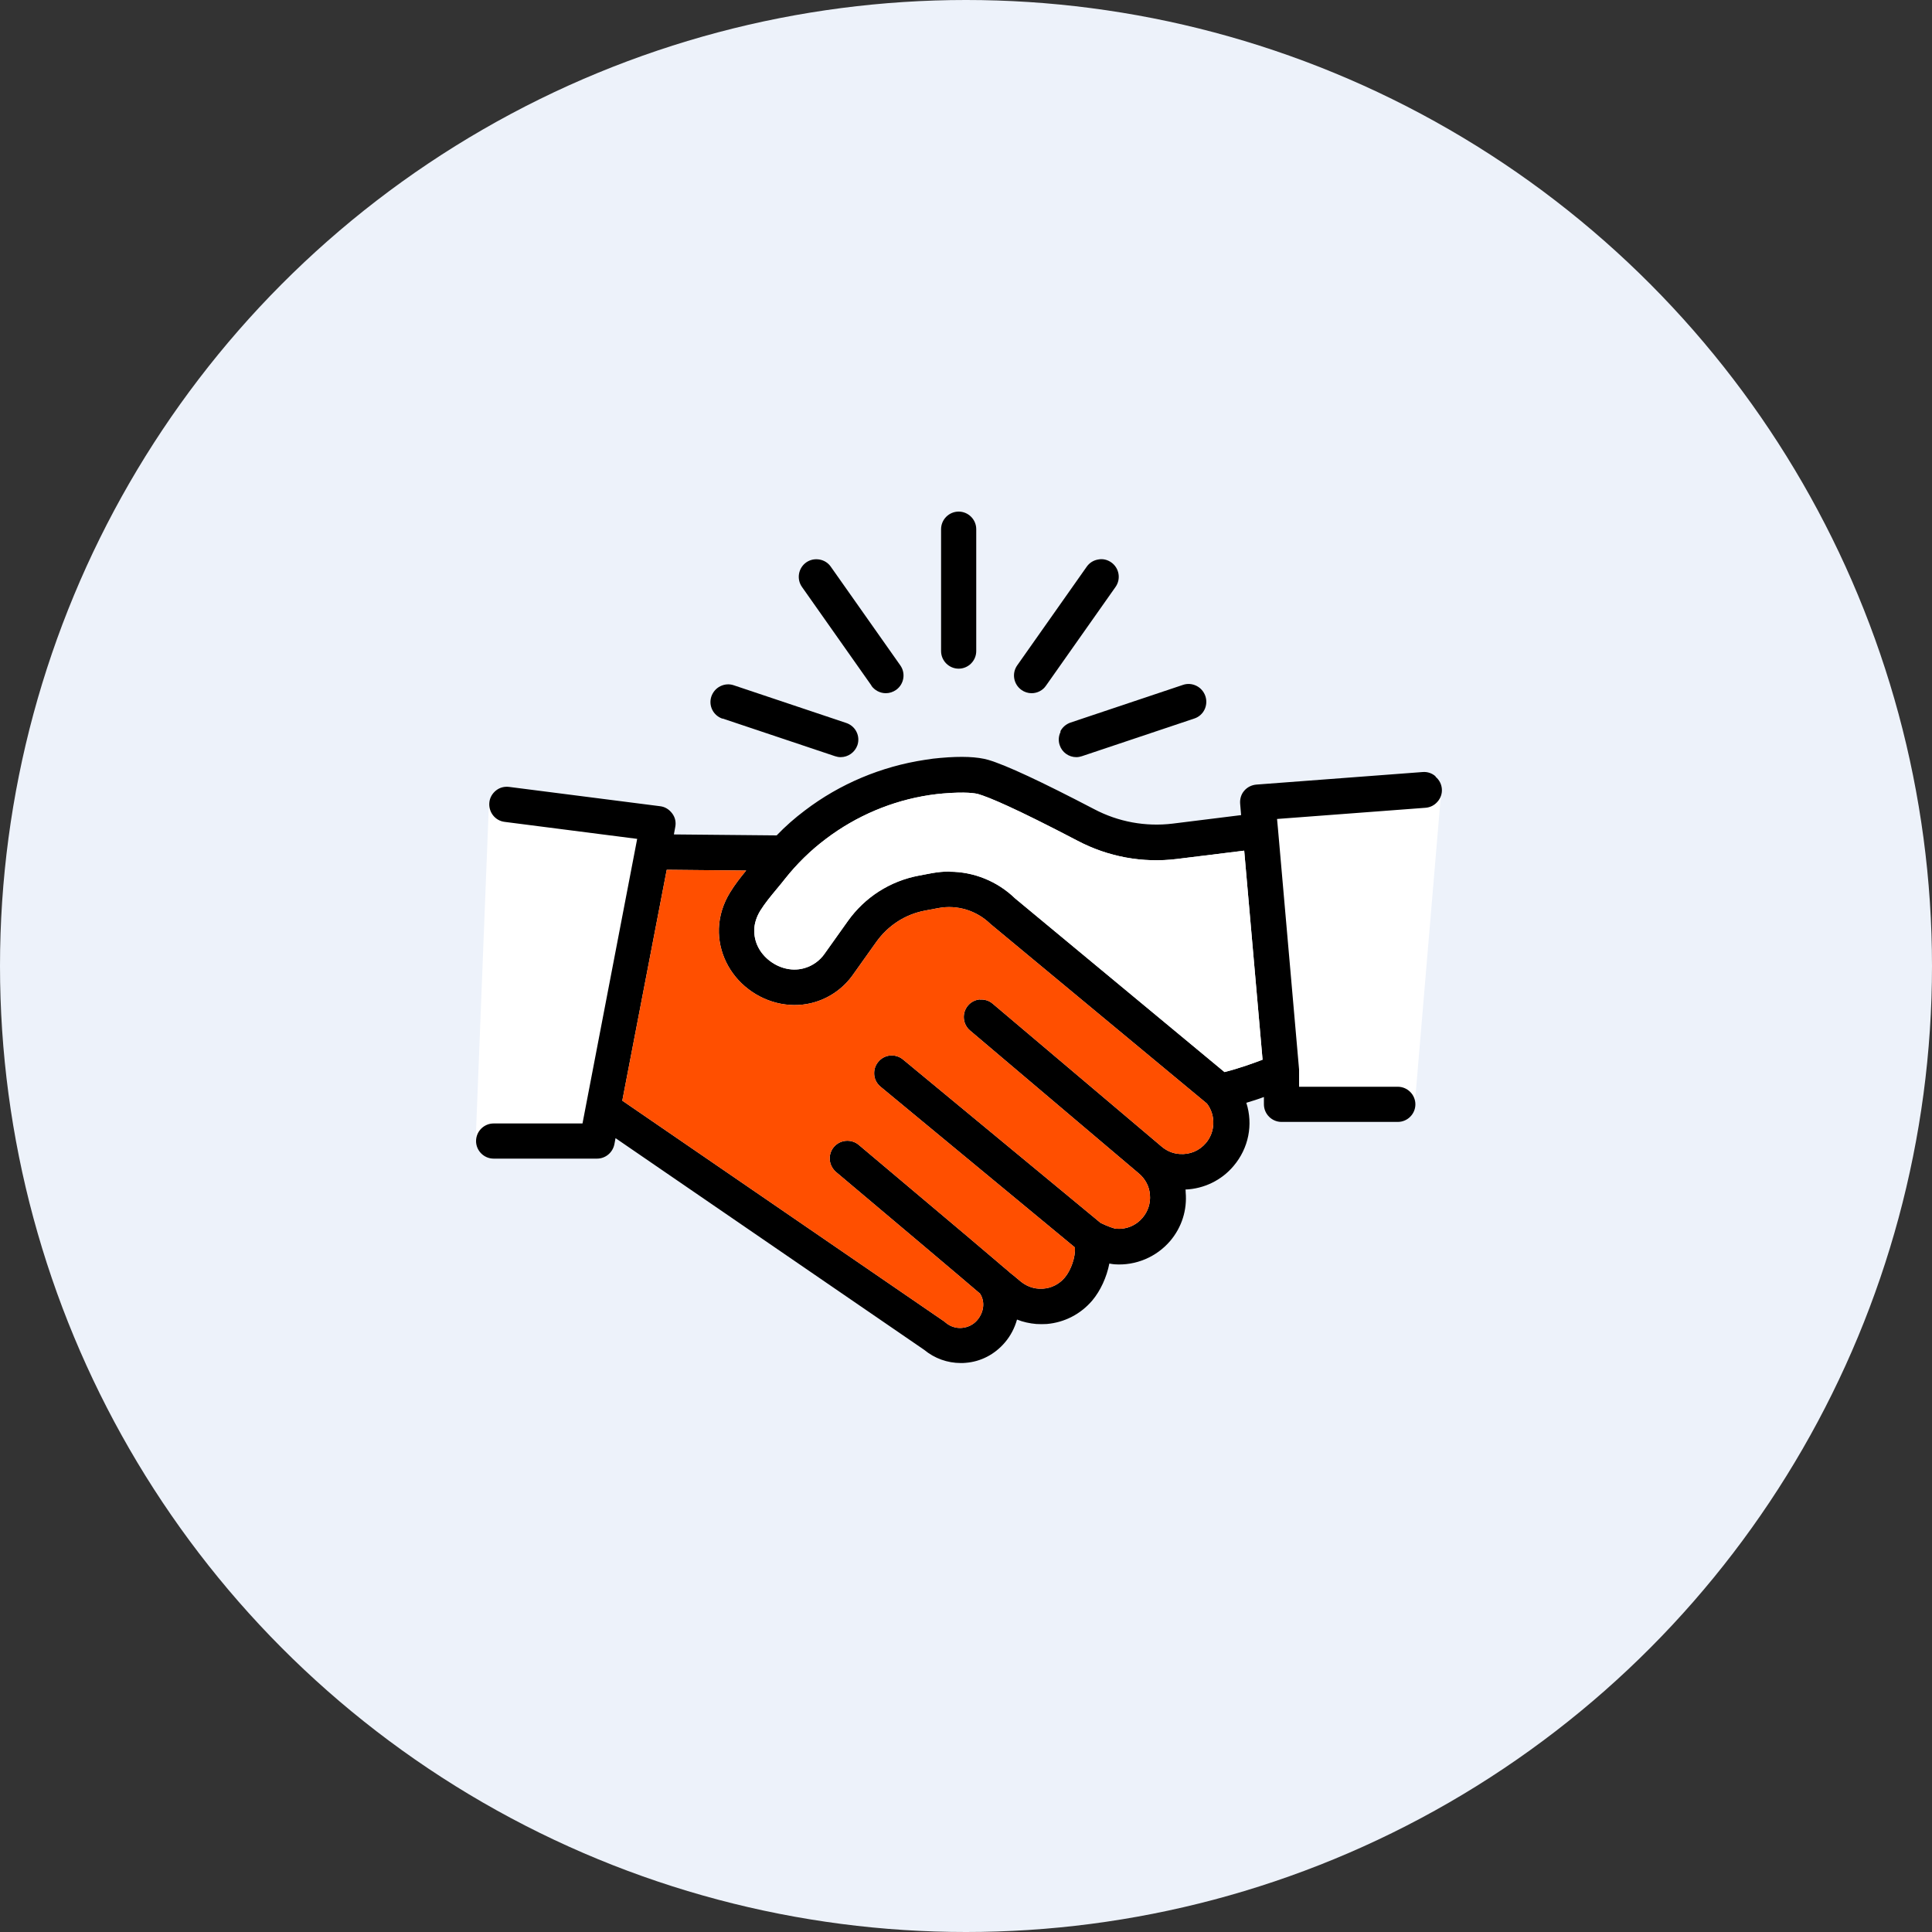 <?xml version="1.0" encoding="UTF-8"?>
<svg id="_レイヤー_2" data-name="レイヤー_2" xmlns="http://www.w3.org/2000/svg" viewBox="0 0 100 100">
  <rect x="0" y="0" width="100" height="100" fill="#333333" stroke="none"/>
  <defs>
    <style>
      .cls-1 {
        fill: #ff4f00;
      }

      .cls-2 {
        fill: #edf2fa;
      }

      .cls-3 {
        fill: #fff;
      }
    </style>
  </defs>
  <g id="_レイヤー_6" data-name="レイヤー_6">
    <circle class="cls-2" cx="50" cy="50" r="50"/>
    <polygon class="cls-3" points="74.61 40.81 65.06 41.63 66.33 57.26 73.23 57.15 74.61 40.81"/>
    <polygon class="cls-3" points="25.31 41.52 24.62 59.06 30.64 59.06 33.91 42.8 25.31 41.52"/>
    <g>
      <g>
        <path d="M74.3,40.18c-.18-.16-.42-.24-.66-.22l-8.61.65c-.24.02-.47.13-.63.32-.16.18-.23.43-.21.67l.05.59-3.54.44c-1.41.17-2.82-.09-4.07-.75-2.72-1.42-4.56-2.28-5.48-2.55-.56-.16-1.37-.2-2.48-.1-.24.02-.51.05-.8.1-2.25.34-4.4,1.24-6.21,2.62-.52.39-1.01.82-1.46,1.29l-5.32-.05.07-.38c.05-.25,0-.5-.16-.71s-.37-.34-.62-.37l-7.82-1c-.24-.03-.48.03-.67.18-.19.15-.32.36-.35.61-.06.5.29.96.79,1.02l6.86.88-2.83,14.73h-4.6c-.5,0-.91.41-.91.91s.41.91.91.91h5.35c.44,0,.81-.31.9-.74l.06-.32,15.98,10.96c.53.44,1.2.68,1.89.68.08,0,.17,0,.25-.01.78-.06,1.5-.43,2.03-1.05.3-.35.51-.76.63-1.19.32.13.66.2,1,.23.18.01.37.01.54,0,.92-.08,1.75-.51,2.35-1.21.43-.51.75-1.21.89-1.92.09.02.18.03.26.04,1.11.08,2.18-.38,2.89-1.21.6-.71.88-1.6.8-2.52,0-.05,0-.09-.01-.14.96-.04,1.87-.48,2.49-1.22.78-.92,1.02-2.14.66-3.27.3-.09.62-.19.91-.3v.38c0,.5.41.91.91.91h6.02c.5,0,.91-.41.91-.91s-.41-.91-.91-.91h-5.11v-.81s0-.05,0-.07c0,0,0,0,0-.01h0s-1.09-12.43-1.09-12.43c0,0,0,0,0,0l-.05-.54,7.69-.58c.24-.02.46-.13.62-.32.16-.18.24-.42.22-.66s-.13-.46-.32-.62ZM50.72,51.73c-.24.02-.46.13-.62.32-.32.38-.28.96.11,1.29l8.74,7.4s0,0,0,0c.33.28.54.67.57,1.1.04.43-.1.86-.38,1.19-.34.4-.83.61-1.36.57-.09,0-.44-.12-.81-.3l-10.23-8.46c-.39-.32-.96-.27-1.28.12-.16.19-.23.42-.21.67s.14.46.33.62l10.06,8.32c.03.49-.2,1.17-.53,1.56-.28.33-.68.54-1.11.57-.08,0-.17,0-.25,0-.34-.02-.66-.16-.93-.38-.26-.22-.44-.37-.56-.46-.01-.01-.02-.02-.04-.04l-.44-.37s-.02-.01-.02-.02c-.31-.27-1.75-1.49-7.31-6.17-.38-.32-.96-.28-1.29.11-.16.19-.23.42-.21.67.02.24.14.46.32.62,2.19,1.84,7.06,5.95,7.33,6.19l.12.1c.27.4.22.95-.13,1.37-.2.24-.48.38-.79.41-.31.03-.61-.07-.84-.26,0,0-.06-.05-.07-.06l-16.68-11.44,2.3-11.95,4.11.04c-.29.35-.58.72-.83,1.13-.36.58-.56,1.23-.58,1.87-.04,1.2.53,2.38,1.53,3.14,1.01.77,2.31,1.02,3.47.66.78-.24,1.47-.74,1.94-1.41l1.21-1.7c.61-.85,1.5-1.43,2.53-1.62l.69-.13c.97-.18,1.97.13,2.68.82,0,0,.05.05.06.05l11.15,9.25c.46.6.44,1.46-.05,2.04-.34.4-.83.61-1.36.57-.35-.02-.67-.16-.93-.38l-8.75-7.4c-.19-.16-.42-.23-.66-.21ZM49.14,45.11c-.29,0-.59.03-.88.08l-.69.13c-1.5.28-2.81,1.12-3.69,2.36l-1.21,1.7c-.24.34-.6.6-1,.72-.6.19-1.28.05-1.82-.36-.54-.41-.83-1-.81-1.63.01-.32.12-.66.31-.97.24-.39.55-.76.89-1.17.13-.16.27-.32.39-.48.61-.77,1.32-1.47,2.12-2.07,1.57-1.19,3.43-1.98,5.38-2.27.25-.04.48-.06.69-.08,1.18-.1,1.66-.01,1.81.03.55.16,1.9.72,5.15,2.42,1.58.83,3.36,1.16,5.14.94l3.48-.43.95,10.82c-.42.16-1.21.45-1.97.64l-10.84-8.99c-.92-.89-2.14-1.38-3.39-1.38Z"/>
        <path d="M49.62,34.61c.5,0,.91-.41.91-.91v-6.31c0-.5-.41-.91-.91-.91s-.91.41-.91.91v6.31c0,.5.41.91.91.91Z"/>
        <path d="M45.1,35.49c.17.24.45.39.75.39.19,0,.37-.06.53-.17.41-.29.51-.86.22-1.27l-3.6-5.11c-.14-.2-.35-.33-.59-.37-.24-.04-.48.01-.68.15-.41.29-.51.86-.22,1.27l3.6,5.11Z"/>
        <path d="M37.4,37.19l5.82,1.95c.09.03.19.05.29.05.39,0,.74-.25.87-.62.16-.48-.1-.99-.58-1.15l-5.82-1.95c-.23-.08-.48-.06-.7.05-.22.11-.38.3-.46.53-.16.48.1.99.58,1.15Z"/>
        <path d="M54.9,37.87c-.11.22-.13.47-.05.7.12.37.47.62.86.62.1,0,.2-.02.29-.05l5.82-1.95c.48-.16.73-.68.57-1.16-.08-.23-.24-.42-.46-.53-.22-.11-.47-.13-.7-.05l-5.82,1.95c-.23.08-.42.24-.53.46Z"/>
        <path d="M53.39,35.88c.3,0,.58-.14.75-.39l3.6-5.11c.29-.41.19-.98-.22-1.27-.2-.14-.44-.2-.68-.15-.24.04-.45.17-.59.37l-3.6,5.11c-.29.41-.19.98.22,1.27.15.11.34.17.52.17Z"/>
      </g>
      <path class="cls-1" d="M50.72,51.73c-.24.02-.46.13-.62.32-.32.38-.28.96.11,1.29l8.74,7.4s0,0,0,0c.33.28.54.67.57,1.1.04.43-.1.86-.38,1.19-.34.4-.83.61-1.36.57-.09,0-.44-.12-.81-.3l-10.23-8.46c-.39-.32-.96-.27-1.28.12-.16.19-.23.42-.21.67s.14.46.33.62l10.06,8.32c.03.49-.2,1.17-.53,1.56-.28.33-.68.54-1.11.57-.08,0-.17,0-.25,0-.34-.02-.66-.16-.93-.38-.26-.22-.44-.37-.56-.46-.01-.01-.02-.02-.04-.04l-.44-.37s-.02-.01-.02-.02c-.31-.27-1.75-1.49-7.31-6.17-.38-.32-.96-.28-1.29.11-.16.19-.23.42-.21.67.02.24.14.46.32.62,2.19,1.84,7.06,5.95,7.33,6.19l.12.1c.27.4.22.95-.13,1.37-.2.24-.48.38-.79.41-.31.03-.61-.07-.84-.26,0,0-.06-.05-.07-.06l-16.68-11.44,2.3-11.95,4.11.04c-.29.35-.58.72-.83,1.13-.36.58-.56,1.23-.58,1.87-.04,1.2.53,2.38,1.53,3.14,1.01.77,2.31,1.02,3.47.66.78-.24,1.47-.74,1.94-1.41l1.21-1.7c.61-.85,1.5-1.43,2.53-1.62l.69-.13c.97-.18,1.97.13,2.68.82,0,0,.05.05.06.05l11.15,9.25c.46.6.44,1.46-.05,2.04-.34.4-.83.61-1.36.57-.35-.02-.67-.16-.93-.38l-8.75-7.4c-.19-.16-.42-.23-.66-.21Z"/>
      <path class="cls-3" d="M49.14,45.11c-.29,0-.59.03-.88.08l-.69.13c-1.5.28-2.81,1.12-3.69,2.36l-1.21,1.7c-.24.34-.6.6-1,.72-.6.19-1.28.05-1.82-.36-.54-.41-.83-1-.81-1.63.01-.32.12-.66.31-.97.24-.39.55-.76.89-1.17.13-.16.27-.32.39-.48.61-.77,1.32-1.47,2.12-2.07,1.57-1.19,3.43-1.98,5.38-2.27.25-.04.48-.06.69-.08,1.18-.1,1.66-.01,1.81.03.55.16,1.9.72,5.15,2.42,1.58.83,3.36,1.16,5.14.94l3.48-.43.95,10.82c-.42.16-1.21.45-1.97.64l-10.84-8.99c-.92-.89-2.14-1.38-3.39-1.38Z"/>
    </g>
  </g>
</svg>